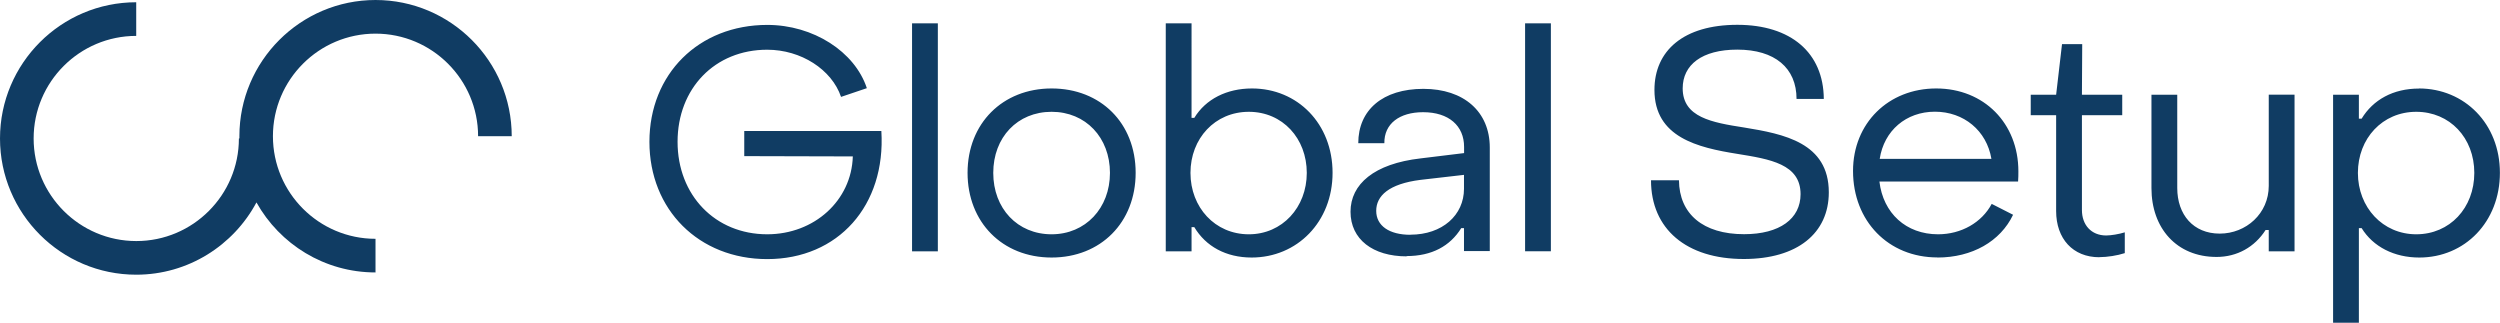<svg xmlns="http://www.w3.org/2000/svg" id="Ebene_2" viewBox="0 0 254.92 32.91"><defs><style>.cls-1{fill:#103c63;}</style></defs><g id="Ebene_1-2"><g><path class="cls-1" d="M246.38,11.4c3.42,0,5.92,2.66,5.92,6.23s-2.5,6.26-5.92,6.26-5.95-2.75-5.95-6.26,2.5-6.23,5.95-6.23m.28-2.37c-2.63,0-4.68,1.14-5.85,3.07h-.28v-2.44h-2.63v23.25h2.63v-9.65h.28c1.17,1.9,3.32,3,5.88,3,4.65,0,8.22-3.64,8.22-8.64s-3.61-8.6-8.26-8.6m-12.68,.63h-2.63v9.3c0,2.82-2.31,4.87-5,4.87s-4.33-1.93-4.33-4.65V9.66h-2.63v9.52c0,4.08,2.56,7.02,6.64,7.02,2.09,0,3.89-1.01,5-2.75h.32v2.18h2.63V9.66Zm-19.9,16.57c.79,0,1.83-.16,2.59-.41v-2.12c-.6,.19-1.42,.32-1.9,.32-1.52,0-2.47-1.08-2.47-2.59V11.75h4.11v-2.09h-4.11l.03-5.16h-2.06l-.6,5.16h-2.59v2.09h2.59v9.77c0,2.82,1.71,4.71,4.4,4.71m-22.39-10.03c.44-2.88,2.69-4.81,5.63-4.81s5.28,1.93,5.76,4.81h-11.39Zm5.88,10.06c3.54,0,6.42-1.64,7.72-4.36l-2.18-1.11c-1.01,1.9-3.1,3.1-5.47,3.1-3.26,0-5.6-2.15-5.98-5.38h14.14c.03-.35,.03-.73,.03-1.04,0-4.9-3.51-8.45-8.38-8.45s-8.48,3.54-8.48,8.41c0,5.12,3.61,8.82,8.6,8.82m-19.74,.16c5.47,0,8.67-2.63,8.67-6.8,0-5.06-4.59-5.95-8.64-6.61-3.29-.51-6.26-1.04-6.26-3.99,0-2.4,1.96-3.95,5.57-3.95,3.83,0,6.04,1.87,6.04,5.03h2.78c-.03-4.71-3.35-7.56-8.82-7.56s-8.45,2.63-8.45,6.64c0,4.84,4.43,5.88,8.45,6.52,3.35,.54,6.45,1.04,6.45,4.11,0,2.5-2.12,4.08-5.76,4.08-4.18,0-6.61-2.06-6.64-5.5h-2.85c0,4.97,3.61,8.03,9.46,8.03m-22.3-.79h2.63V2.38h-2.63V25.63Zm-11.7-1.68c-2.15,0-3.48-.92-3.48-2.44s1.27-2.75,4.52-3.16l4.43-.51v1.42c0,2.69-2.21,4.68-5.47,4.68m-.38,2.18c2.56,0,4.43-1.01,5.57-2.85h.28v2.34h2.63V15.04c0-3.64-2.63-5.98-6.77-5.98s-6.64,2.15-6.64,5.54h2.66c-.03-1.99,1.55-3.16,3.95-3.16,2.63,0,4.18,1.39,4.18,3.54v.63l-4.43,.54c-4.74,.54-7.15,2.63-7.15,5.44s2.28,4.55,5.73,4.55m-16.1-2.25c-3.45,0-5.95-2.75-5.95-6.26s2.5-6.23,5.95-6.23,5.91,2.72,5.91,6.23-2.5,6.26-5.91,6.26m.28,2.37c4.65,0,8.26-3.64,8.26-8.64s-3.57-8.6-8.22-8.6c-2.56,0-4.71,1.08-5.88,3h-.28V2.38h-2.63V25.63h2.63v-2.47h.28c1.17,1.96,3.23,3.1,5.85,3.1m-20.4-2.37c-3.48,0-5.95-2.63-5.95-6.26s2.47-6.23,5.95-6.23,5.95,2.63,5.95,6.23-2.5,6.26-5.95,6.26m0,2.37c5,0,8.57-3.57,8.57-8.64s-3.57-8.6-8.57-8.6-8.57,3.57-8.57,8.6,3.54,8.64,8.57,8.64m-14.23-.63h2.63V2.38h-2.63V25.63Zm-14.77,.79c7.24,0,12.11-5.47,11.64-13.06h-13.98v2.56l11.07,.03c-.13,4.49-3.92,7.94-8.73,7.94-5.31,0-9.14-3.99-9.14-9.43s3.8-9.39,9.14-9.39c3.45,0,6.58,2.02,7.53,4.81l2.63-.89c-1.23-3.73-5.47-6.45-10.15-6.45-6.99,0-12.02,5-12.02,11.92s5.03,11.96,12.02,11.96"></path><path class="cls-1" d="M38.3,0c-7.66,0-13.89,6.23-13.89,13.89,0,.08,0,.15,0,.23h-.05c0,5.77-4.69,10.46-10.46,10.46S3.43,19.89,3.43,14.12,8.12,3.66,13.89,3.66V.23C6.23,.23,0,6.46,0,14.12s6.23,13.89,13.89,13.89c5.3,0,9.92-2.99,12.26-7.37,2.38,4.26,6.93,7.14,12.14,7.14v-3.43c-5.77,0-10.46-4.69-10.46-10.46s4.69-10.46,10.46-10.46,10.46,4.69,10.46,10.46h3.43c0-7.66-6.23-13.89-13.89-13.89"></path></g></g></svg>